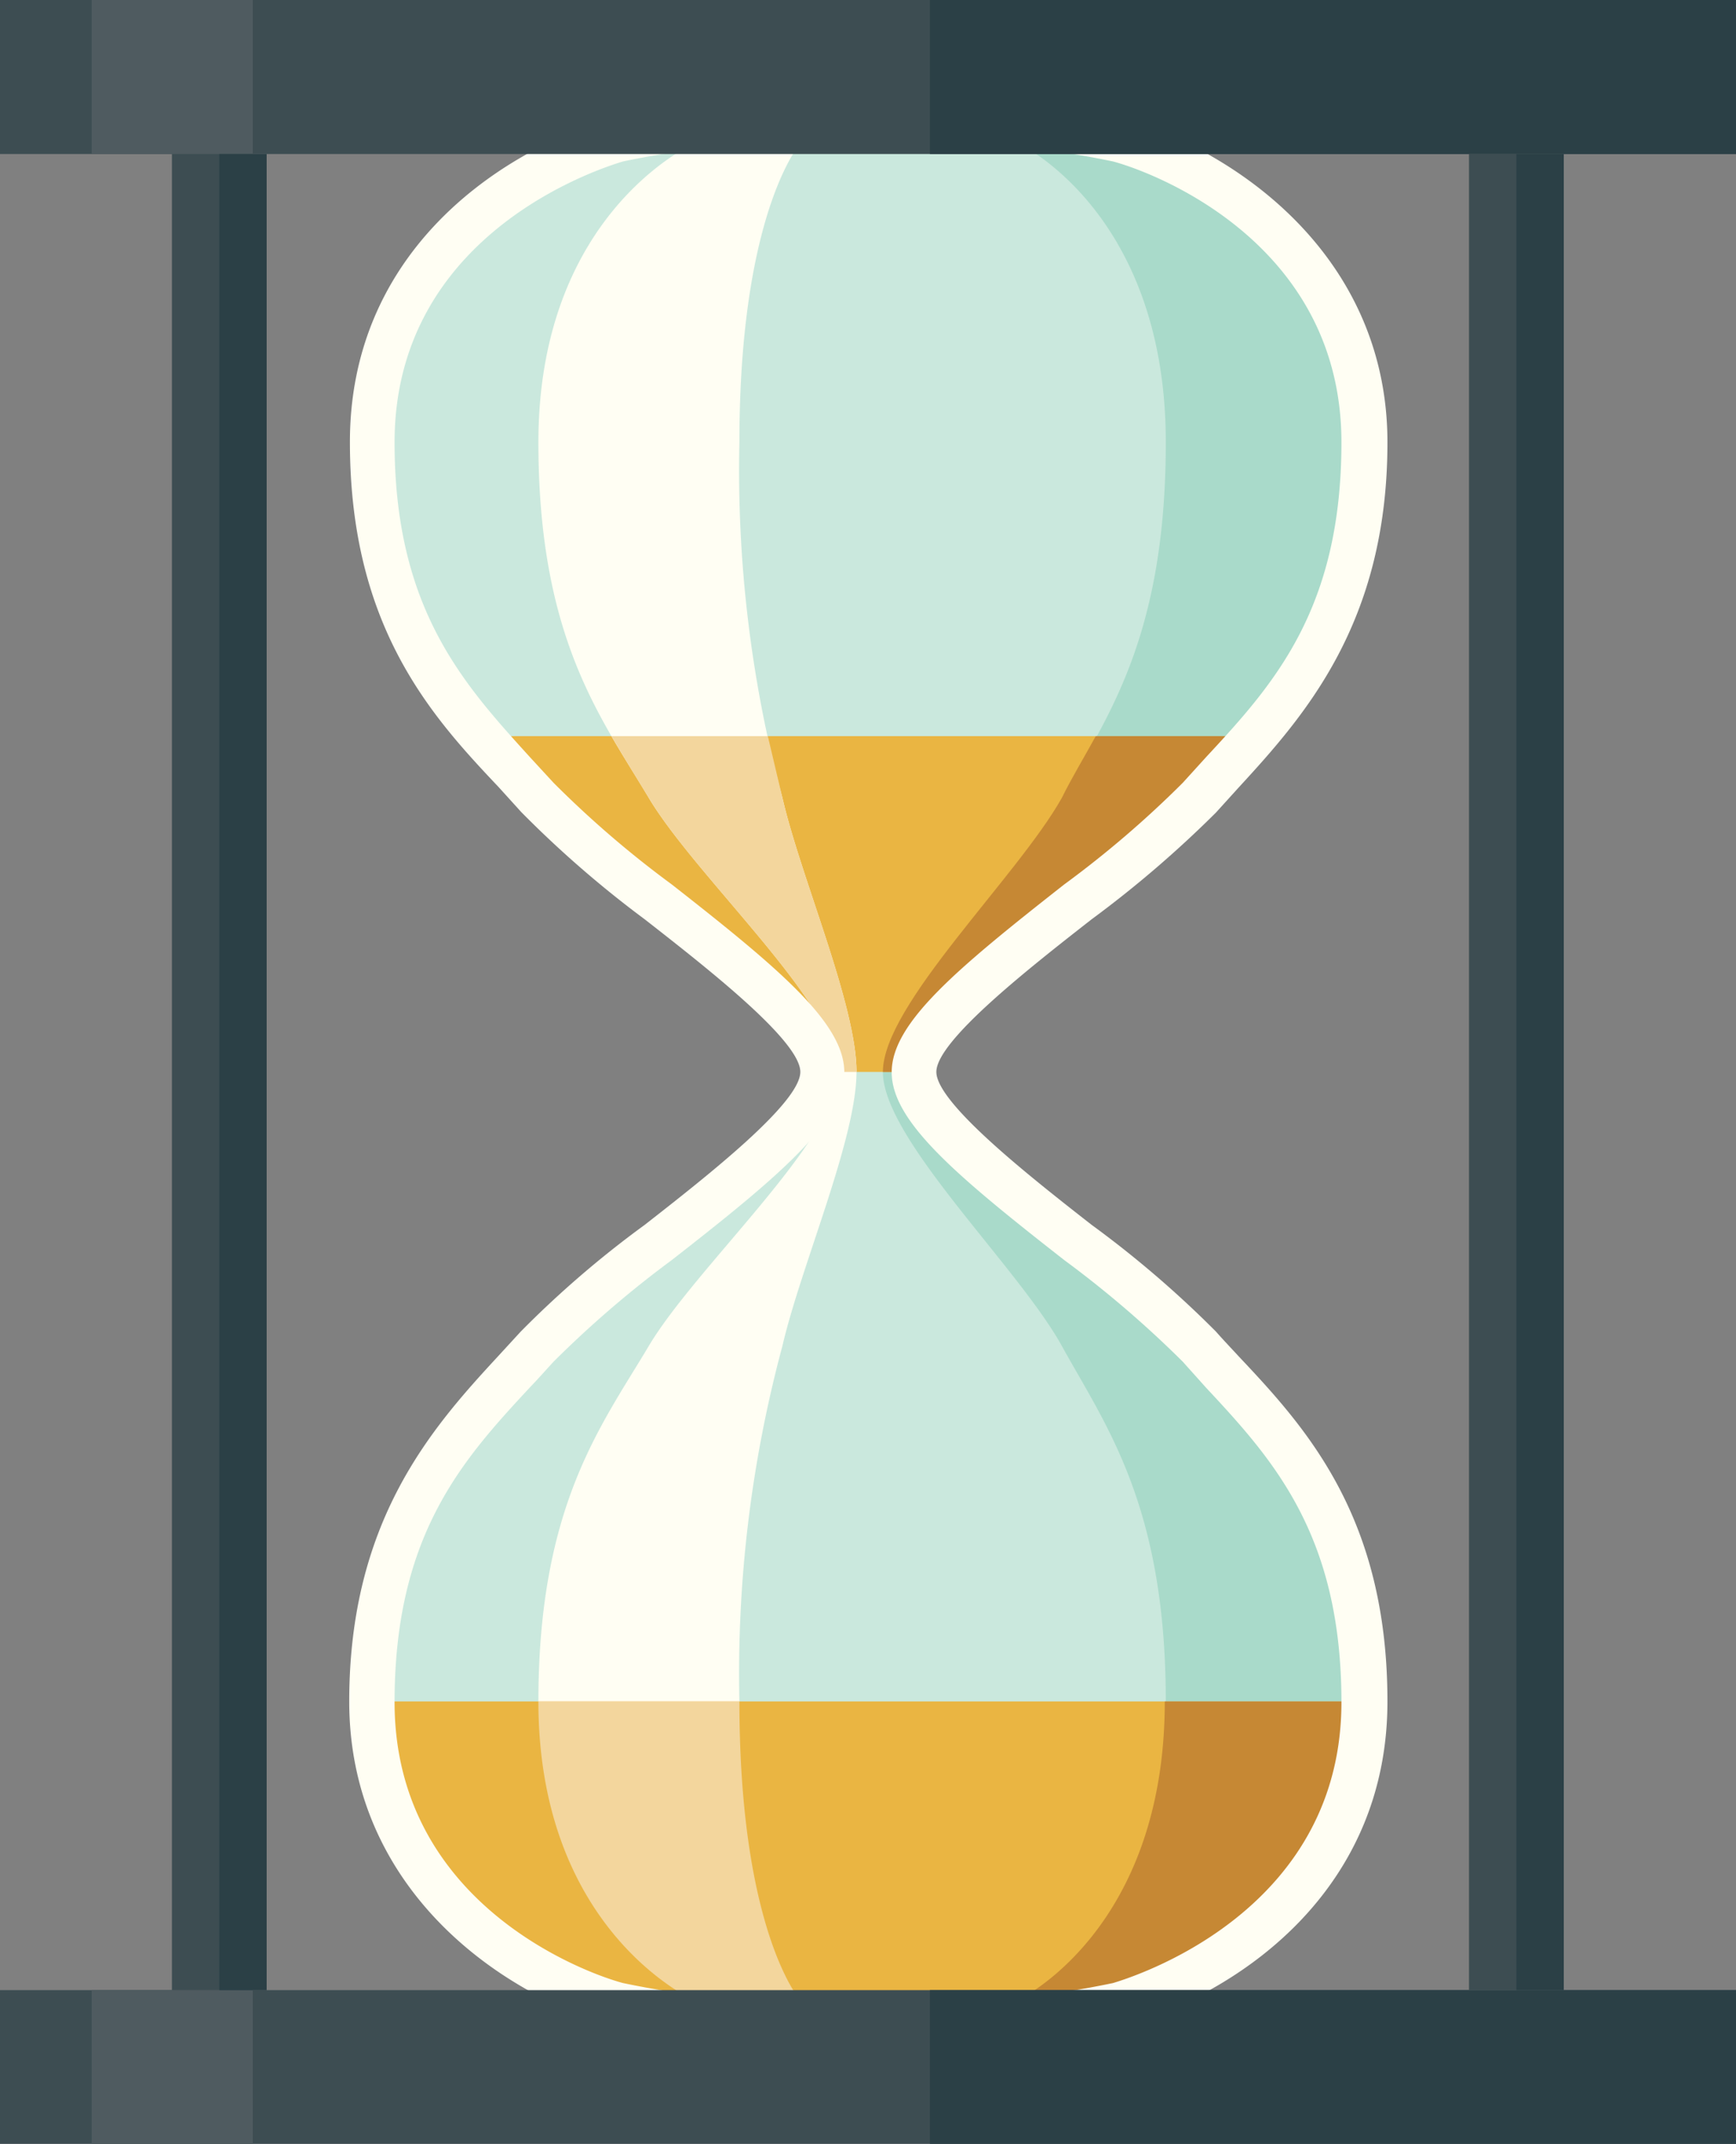<?xml version="1.0" encoding="UTF-8"?> <svg xmlns="http://www.w3.org/2000/svg" viewBox="0 0 51.3 63.34"><rect x="0" y="0" width="51.3" height="63.34" fill="#808080" stroke="none"/><defs><style>.cls-1{fill:#cae8dd;}.cls-2{fill:#a9daca;}.cls-3{fill:#eab542;}.cls-4{fill:#c68834;}.cls-5{fill:#fffef3;}.cls-6{fill:#f3d69d;}.cls-7{fill:#3d4d52;}.cls-8{fill:#4f5b60;}.cls-9{fill:#2b4046;}</style></defs><title>lamar-icon-timeAsset 1</title><g id="Layer_2" data-name="Layer 2"><g id="Layer_3" data-name="Layer 3"><path class="cls-1" d="M27,31.67c0-2,6.33-5.75,8.43-8.1s4.9-4.7,4.9-10.5-5-8.27-7.22-8.93a29.75,29.75,0,0,0-7.43-.6,29.87,29.87,0,0,0-7.44.6C16,4.8,11,7.27,11,13.07s2.81,8.15,4.9,10.5,8.43,6.12,8.43,8.1S18,37.43,15.9,39.77,11,44.47,11,50.27s5,8.27,7.21,8.93a29.39,29.39,0,0,0,7.44.61,29.27,29.27,0,0,0,7.43-.61c2.18-.66,7.22-3.13,7.22-8.93s-2.81-8.15-4.9-10.5S27,33.65,27,31.67Z"></path><path class="cls-2" d="M27,31.67c0-2,6.33-5.75,8.43-8.1s4.9-4.7,4.9-10.5-5-8.27-7.22-8.93a29.75,29.75,0,0,0-7.43-.6h-.26a11.46,11.46,0,0,1,4.5.6c1.37.66,4.53,3.13,4.53,8.93s-1.76,8.15-3.07,10.5-5.29,6.12-5.29,8.1,4,5.76,5.29,8.1,3.07,4.7,3.07,10.5-3.16,8.27-4.53,8.93a11.28,11.28,0,0,1-4.5.61h.26a29.27,29.27,0,0,0,7.43-.61c2.18-.66,7.22-3.13,7.22-8.93s-2.81-8.15-4.9-10.5S27,33.65,27,31.67Z"></path><polygon class="cls-3" points="14.71 21.75 36.85 21.75 26.97 31.67 24.17 31.67 14.71 21.75"></polygon><path class="cls-4" d="M32.57,26.05l4.28-4.3H32.38c-.35.64-.71,1.23-1,1.82-1.32,2.35-5.29,6.12-5.29,8.1H27C27,30.3,30,28.07,32.57,26.05Z"></path><path class="cls-5" d="M23.72,59.2c-.56-.66-1.87-3.13-1.87-8.93a37.21,37.21,0,0,1,1.27-10.5c.54-2.34,2.19-6.12,2.19-8.1s-1.65-5.75-2.19-8.1a37.21,37.21,0,0,1-1.27-10.5c0-5.8,1.31-8.27,1.87-8.93a2.38,2.38,0,0,1,1.93-.6,13.43,13.43,0,0,0-4.95.6c-1.44.66-4.79,3.13-4.79,8.93s1.86,8.15,3.26,10.5,5.6,6.12,5.6,8.1-4.21,5.76-5.6,8.1-3.26,4.7-3.26,10.5,3.35,8.27,4.79,8.93a13.23,13.23,0,0,0,4.95.61A2.35,2.35,0,0,1,23.72,59.2Z"></path><path class="cls-6" d="M19.17,23.57c1.39,2.35,5.6,6.12,5.6,8.1h.54c0-2-1.65-5.75-2.19-8.1l-.43-1.82H18.07C18.44,22.39,18.82,23,19.17,23.57Z"></path><polygon class="cls-3" points="11 50.27 40.3 50.27 38.79 55.16 33.94 59.01 25.65 59.81 17.2 59.06 12.4 55.04 11 50.27"></polygon><path class="cls-4" d="M25.63,59.81h0Z"></path><path class="cls-4" d="M29.89,59.2a4,4,0,0,1-.74.27l4.4-.42.69-.28,4.55-3.61,1.51-4.89H34.42C34.42,56.07,31.26,58.54,29.89,59.2Z"></path><path class="cls-6" d="M20.7,59.2a3.77,3.77,0,0,0,.62.22l3.27.29a1.57,1.57,0,0,1-.87-.51c-.56-.66-1.87-3.13-1.87-8.93H15.91C15.91,56.07,19.26,58.54,20.7,59.2Z"></path><path class="cls-5" d="M25.65,60.47A29.74,29.74,0,0,1,18,59.83c-3.54-1.08-7.68-4.23-7.68-9.56s2.43-8.07,4.39-10.19l.68-.74a29.86,29.86,0,0,1,3.66-3.15c1.83-1.43,4.6-3.6,4.6-4.52s-2.77-3.08-4.6-4.51A31.7,31.7,0,0,1,15.41,24l-.68-.75c-2-2.11-4.39-4.75-4.39-10.19S14.48,4.6,18,3.51a30.2,30.2,0,0,1,7.63-.63,30.2,30.2,0,0,1,7.63.63C36.82,4.6,41,7.75,41,13.07s-2.44,8.07-4.39,10.19l-.68.75a32.8,32.8,0,0,1-3.67,3.15c-1.83,1.43-4.59,3.59-4.59,4.51s2.76,3.09,4.59,4.52a30.83,30.83,0,0,1,3.67,3.15c.22.25.45.49.68.74,2,2.12,4.39,4.75,4.39,10.19s-4.14,8.48-7.68,9.56A29.74,29.74,0,0,1,25.65,60.47Zm0-56.28a29,29,0,0,0-7.24.58c-1.13.34-6.75,2.36-6.75,8.3,0,4.93,2.05,7.15,4,9.3l.7.76a30.16,30.16,0,0,0,3.49,3c3.18,2.49,5.1,4.1,5.1,5.55s-1.92,3.07-5.1,5.55a31.17,31.17,0,0,0-3.49,3c-.23.25-.46.51-.7.76-2,2.15-4,4.37-4,9.3,0,5.94,5.62,8,6.75,8.3a29,29,0,0,0,7.24.58,29,29,0,0,0,7.24-.58c1.13-.34,6.75-2.36,6.75-8.3,0-4.92-2-7.15-4-9.29l-.69-.77a31.41,31.41,0,0,0-3.5-3c-3.17-2.48-5.1-4.09-5.1-5.55s1.93-3.06,5.1-5.55a30.39,30.39,0,0,0,3.5-3l.69-.76c2-2.15,4-4.37,4-9.3,0-5.94-5.62-8-6.75-8.3A29,29,0,0,0,25.65,4.19Z"></path><rect class="cls-7" width="51.3" height="4.55"></rect><rect class="cls-8" x="2.71" width="4.76" height="4.55"></rect><rect class="cls-9" x="27.48" width="23.82" height="4.55"></rect><rect class="cls-7" y="58.8" width="51.3" height="4.55"></rect><rect class="cls-8" x="2.71" y="58.8" width="4.76" height="4.55"></rect><rect class="cls-9" x="27.48" y="58.8" width="23.82" height="4.55"></rect><rect class="cls-7" x="5.08" y="4.55" width="2.8" height="54.25"></rect><rect class="cls-9" x="6.48" y="4.55" width="1.4" height="54.25"></rect><rect class="cls-7" x="43.41" y="4.55" width="2.8" height="54.25"></rect><rect class="cls-9" x="44.81" y="4.55" width="1.4" height="54.25"></rect></g></g></svg> 